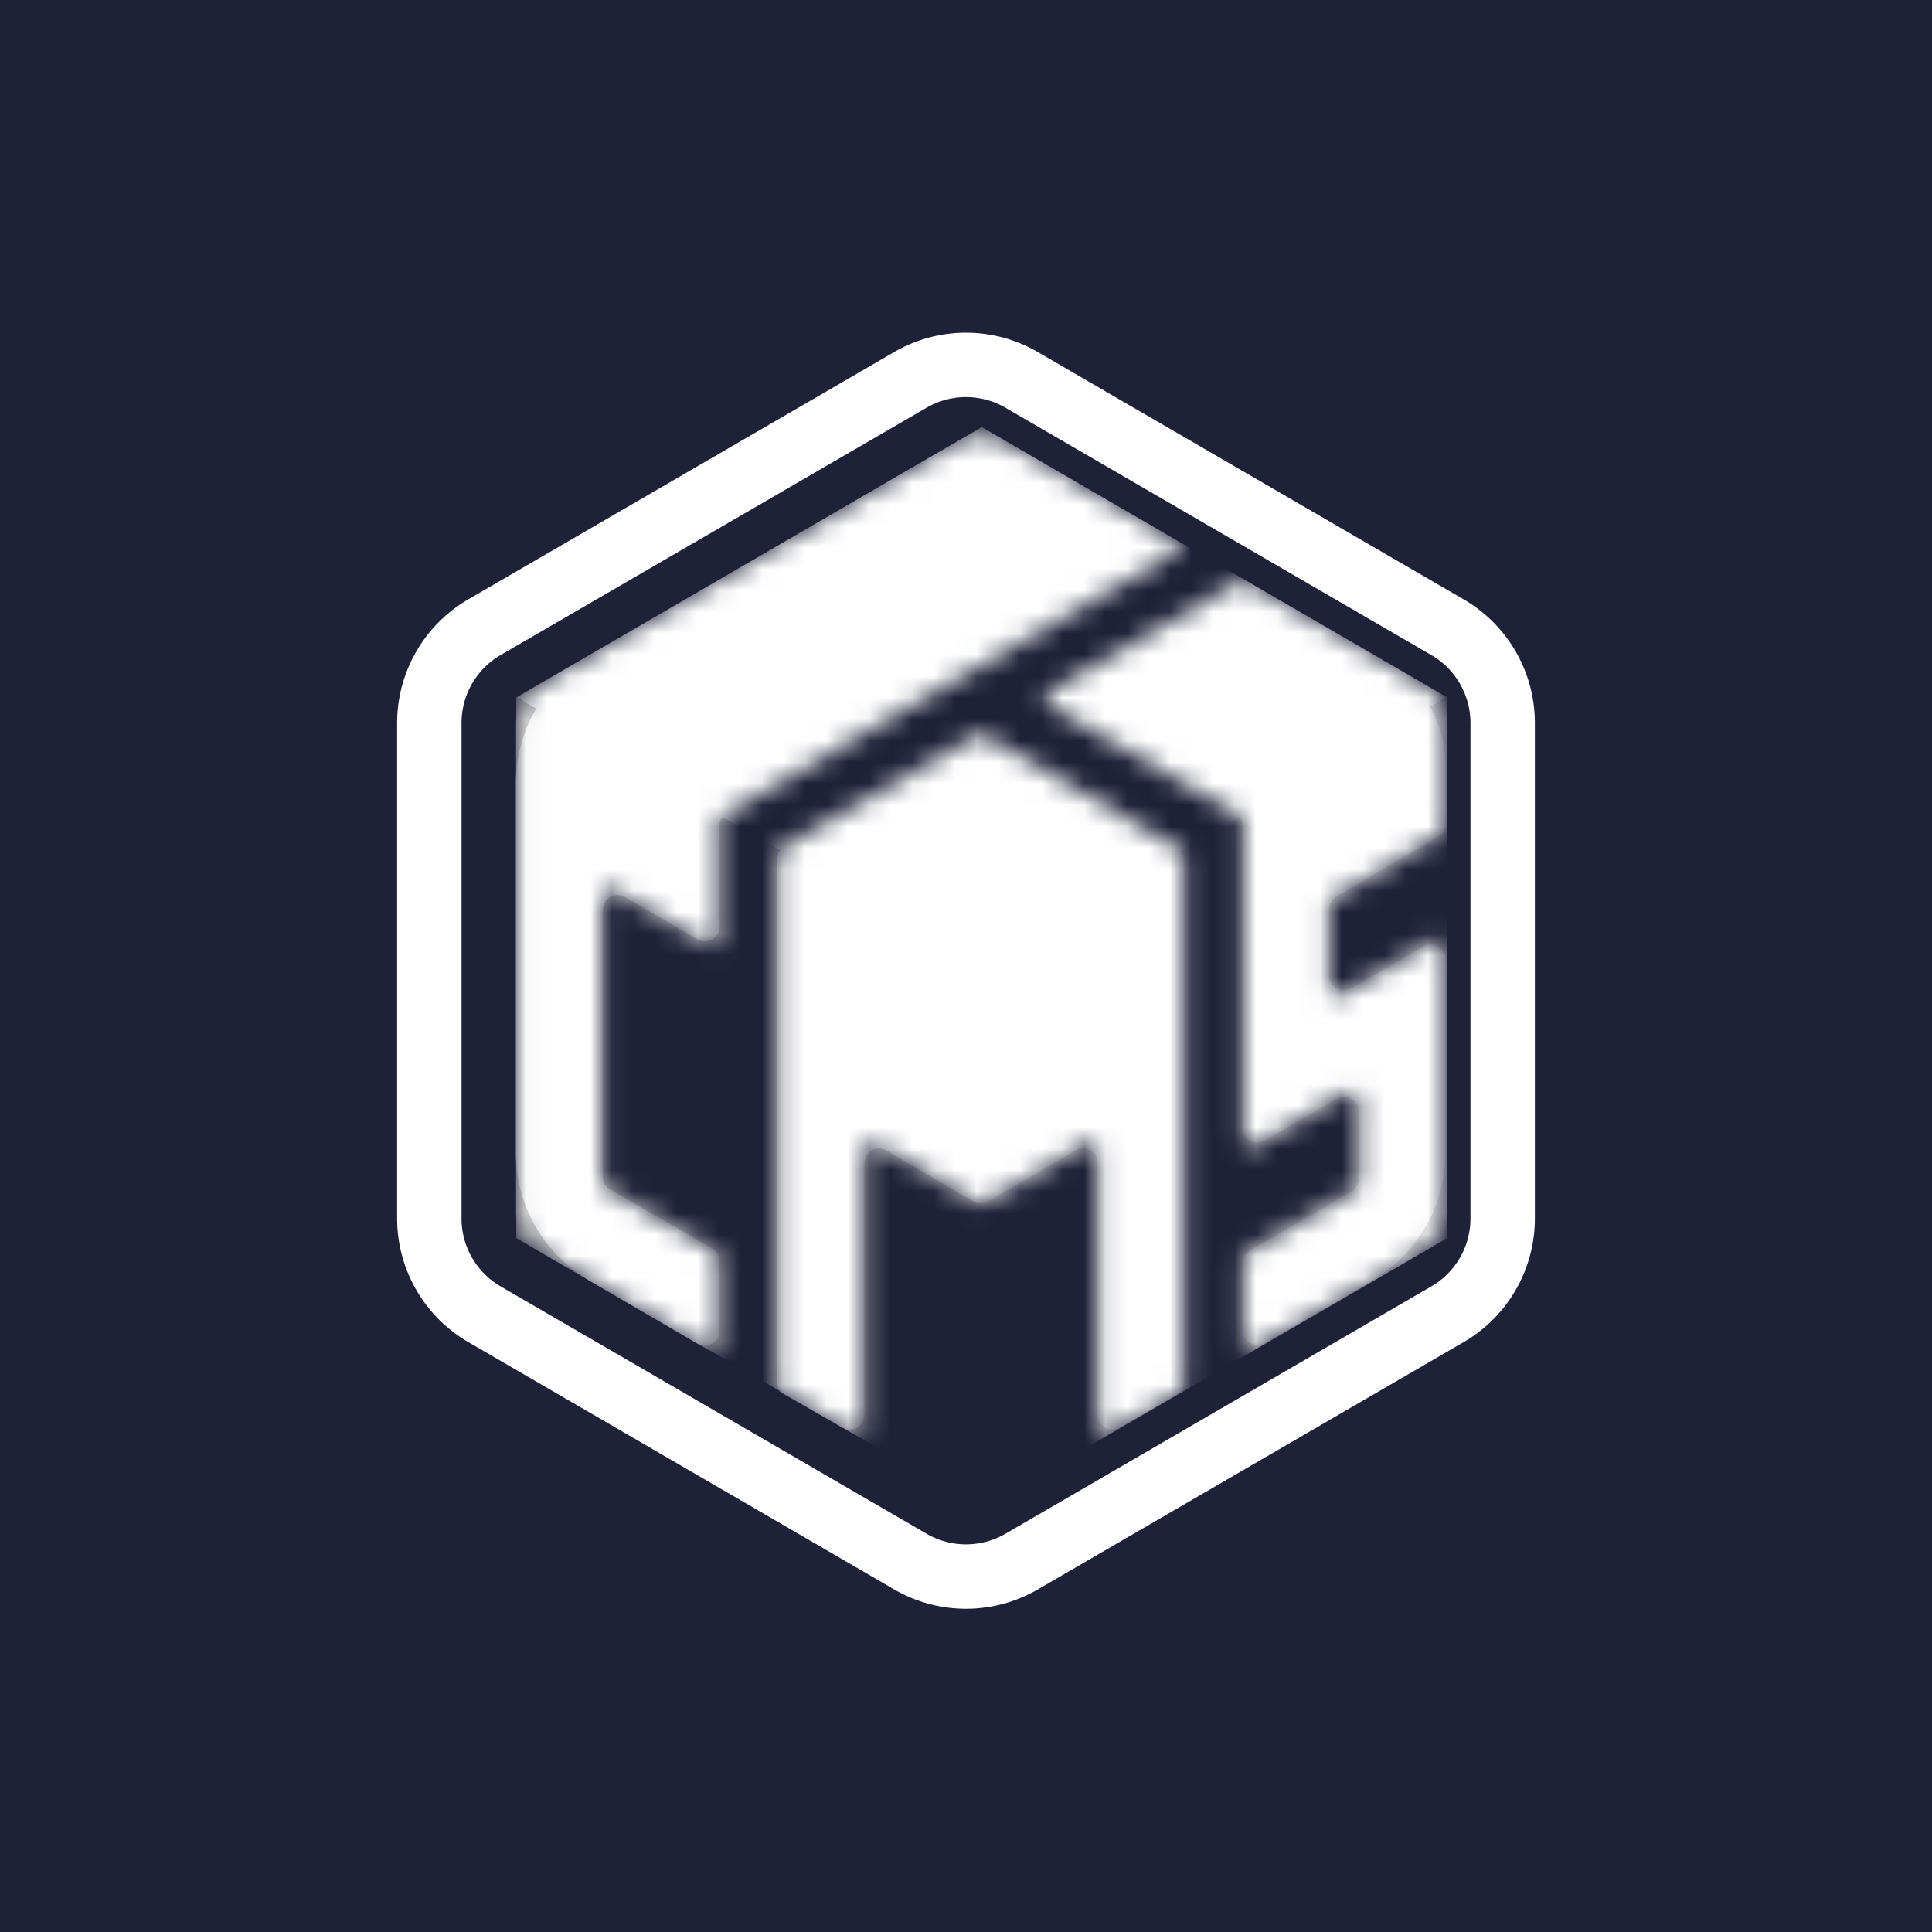 <svg width="90" height="90" fill="none" xmlns="http://www.w3.org/2000/svg"><path fill="#1E2138" d="M0 0h90v90H0z"/><path clip-rule="evenodd" d="M47.592 17.698l19.838 11.52A5.162 5.162 0 0170 33.68v23.08c0 1.84-.979 3.54-2.57 4.464l-19.838 11.52a5.161 5.161 0 01-5.184 0L22.57 61.224A5.162 5.162 0 0120 56.76V33.68c0-1.84.979-3.54 2.57-4.464l19.838-11.519a5.161 5.161 0 015.184 0z" stroke="#fff" stroke-width="3"/><mask id="a" maskUnits="userSpaceOnUse" x="24" y="20" width="44" height="47"><path d="M24.033 33.722c0-.735.39-1.415 1.026-1.785l19.594-11.406a2.065 2.065 0 012.075-.002l7.998 4.638a.345.345 0 010 .596L33.692 37.967a.344.344 0 00-.171.298v5.494a.345.345 0 01-.518.297l-4.41-2.569a.345.345 0 00-.517.298v13.223c0 .123.065.236.171.298l5.102 2.948a.344.344 0 01.172.298v4.04a.344.344 0 01-.518.298l-7.945-4.632a2.065 2.065 0 01-1.025-1.784V33.722zM36.199 64.56V39.827c0-.123.065-.237.172-.298l9.134-5.277a.344.344 0 01.346.001l9.136 5.33c.106.062.17.175.17.297v24.681a.344.344 0 01-.17.298l-3.332 1.93a.344.344 0 01-.517-.297V53.587a.344.344 0 00-.517-.297l-4.757 2.779a.344.344 0 01-.348 0l-4.73-2.777a.344.344 0 00-.518.297v12.906a.344.344 0 01-.515.299l-3.381-1.935a.344.344 0 01-.173-.299zm31.14-30.878v4.895a.344.344 0 01-.17.296l-5.081 2.994a.344.344 0 00-.17.297v3.87a.344.344 0 00.517.299l4.387-2.538a.344.344 0 01.516.297v12.379c0 .735-.39 1.414-1.026 1.784l-7.914 4.605a.344.344 0 01-.517-.297v-3.915c0-.122.066-.236.172-.297l5.068-2.938a.344.344 0 00.172-.298v-3.927a.344.344 0 00-.517-.298l-4.378 2.546a.344.344 0 01-.517-.298V38.302a.344.344 0 00-.17-.297l-8.859-5.16a.344.344 0 010-.595l8.856-5.151a.344.344 0 01.346 0l8.257 4.797a2.065 2.065 0 011.027 1.786z" fill="#fff"/></mask><g mask="url(#a)"><path d="M24.033 33.722c0-.735.39-1.415 1.026-1.785l19.594-11.406a2.065 2.065 0 012.075-.002l7.998 4.638a.345.345 0 010 .596L33.692 37.967a.344.344 0 00-.171.298v5.494a.345.345 0 01-.518.297l-4.41-2.569a.345.345 0 00-.517.298v13.223c0 .123.065.236.171.298l5.102 2.948a.344.344 0 01.172.298v4.04a.344.344 0 01-.518.298l-7.945-4.632a2.065 2.065 0 01-1.025-1.784V33.722zM36.199 64.56V39.827c0-.123.065-.237.172-.298l9.134-5.277a.344.344 0 01.346.001l9.136 5.33c.106.062.17.175.17.297v24.681a.344.344 0 01-.17.298l-3.332 1.93a.344.344 0 01-.517-.297V53.587a.344.344 0 00-.517-.297l-4.757 2.779a.344.344 0 01-.348 0l-4.73-2.777a.344.344 0 00-.518.297v12.906a.344.344 0 01-.515.299l-3.381-1.935a.344.344 0 01-.173-.299zm31.14-30.878v4.895a.344.344 0 01-.17.296l-5.081 2.994a.344.344 0 00-.17.297v3.87a.344.344 0 00.517.299l4.387-2.538a.344.344 0 01.516.297v12.379c0 .735-.39 1.414-1.026 1.784l-7.914 4.605a.344.344 0 01-.517-.297v-3.915c0-.122.066-.236.172-.297l5.068-2.938a.344.344 0 00.172-.298v-3.927a.344.344 0 00-.517-.298l-4.378 2.546a.344.344 0 01-.517-.298V38.302a.344.344 0 00-.17-.297l-8.859-5.16a.344.344 0 010-.595l8.856-5.151a.344.344 0 01.346 0l8.257 4.797a2.065 2.065 0 011.027 1.786z" fill="#639AE0"/><path fill-rule="evenodd" clip-rule="evenodd" d="M45.736 19.896l21.686 12.593L45.69 45.082 24.05 32.489l21.686-12.593z" fill="#fff"/><path fill-rule="evenodd" clip-rule="evenodd" d="M67.422 32.489v25.186L45.736 70.267l-.046-25.246L67.422 32.49z" fill="#E6E6E6"/><path fill-rule="evenodd" clip-rule="evenodd" d="M45.736 45.063v25.204L24.05 57.675V32.489l21.686 12.574z" fill="#D2D2D2"/><path fill-rule="evenodd" clip-rule="evenodd" d="M24.033 36.492a6.882 6.882 0 013.42-5.948l14.78-8.605a6.882 6.882 0 016.916-.006l5.064 2.937a.688.688 0 010 1.19l-20.35 11.808a.688.688 0 00-.342.595v4.697a.688.688 0 01-1.035.595l-3.376-1.967a.689.689 0 00-1.034.595V54.81c0 .246.13.473.343.596l4.758 2.75a.69.69 0 01.344.596v3.243a.689.689 0 01-1.035.595l-5.037-2.937a6.882 6.882 0 01-3.416-5.945V36.492zM36.199 64.36V40.025c0-.245.13-.473.344-.596l8.79-5.077a.688.688 0 01.69.002l8.793 5.13c.212.123.342.35.342.594v24.285a.689.689 0 01-.343.595l-2.643 1.532a.688.688 0 01-1.034-.596V54.187a.688.688 0 00-1.035-.594l-4.065 2.374a.688.688 0 01-.696 0l-4.038-2.37a.688.688 0 00-1.036.593v11.712a.688.688 0 01-1.03.597l-2.693-1.541a.688.688 0 01-.346-.597zm31.14-28.728v2.747c0 .244-.13.47-.34.593l-4.742 2.794a.688.688 0 00-.339.593v3.078a.688.688 0 001.033.596l3.354-1.94a.688.688 0 011.033.595V53.7a6.882 6.882 0 01-3.42 5.949l-5.002 2.91a.688.688 0 01-1.035-.594v-3.118a.69.69 0 01.343-.596l4.726-2.739a.688.688 0 00.343-.595v-3.131a.688.688 0 00-1.034-.595l-3.344 1.944a.688.688 0 01-1.034-.595V38.5a.688.688 0 00-.342-.594l-8.176-4.764a.688.688 0 010-1.19l8.172-4.753a.688.688 0 01.692 0l6.396 3.717a5.457 5.457 0 012.715 4.717z" fill="#fff"/></g></svg>